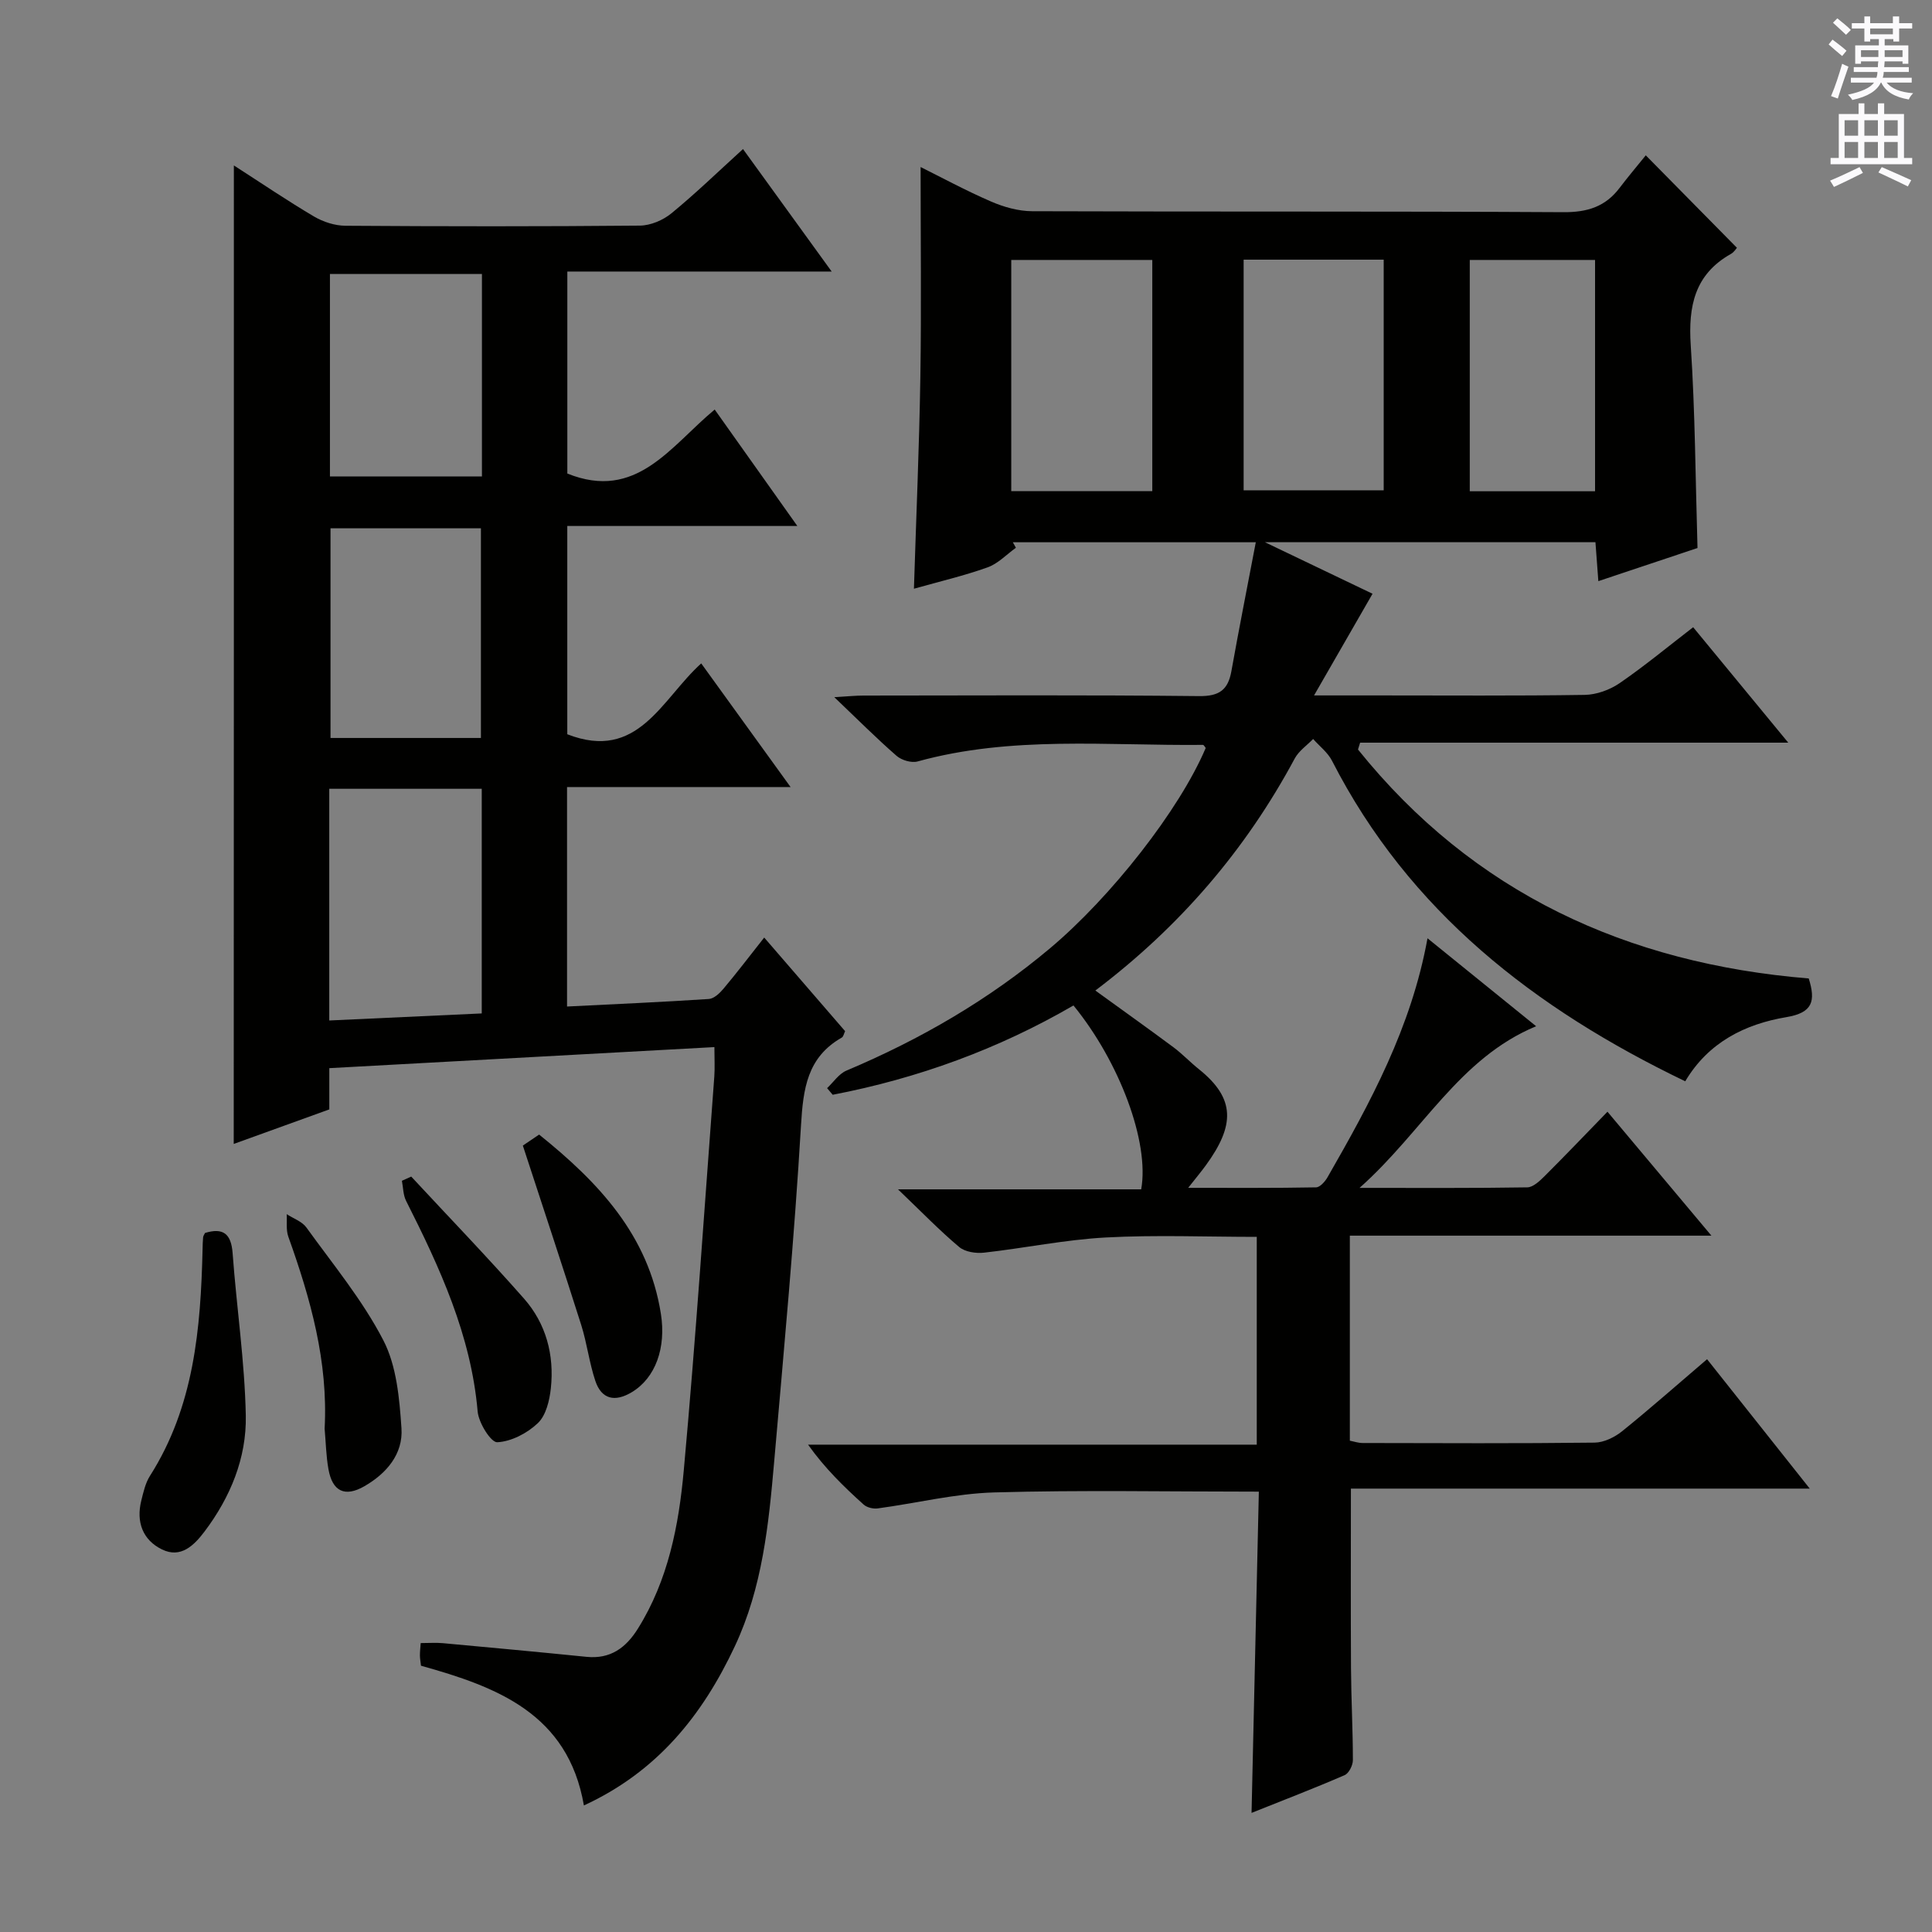 <svg enable-background="new 0 0 400 400" viewBox="0 0 400 400" xmlns="http://www.w3.org/2000/svg"><rect x="0" y="0" width="400" height="400" fill="#808080" stroke="none"/><g fill="#010100"><path d="m260.63 308.83c-18.88 0-36.85-.35-54.8.16-8.06.23-16.06 2.23-24.11 3.31-.94.13-2.25-.19-2.93-.81-4.07-3.67-8.01-7.49-11.49-12.39h92.9c0-14.52 0-28.42 0-43.02-10.49 0-20.93-.43-31.32.13-8.41.46-16.74 2.2-25.14 3.14-1.68.19-3.94-.15-5.15-1.17-4.07-3.42-7.78-7.26-12.67-11.94h50.35c1.75-9.71-4.47-26.38-14.02-38.07-15.51 9.01-32.2 15.1-49.85 18.49-.39-.46-.77-.91-1.16-1.37 1.32-1.24 2.44-2.97 4-3.63 15.27-6.44 29.44-14.64 42.17-25.34 12.61-10.6 26.78-28.62 32.22-41.46-.19-.22-.39-.65-.58-.64-19.74.2-39.61-1.94-59.07 3.43-1.27.35-3.3-.25-4.34-1.15-4.13-3.59-8-7.48-12.91-12.16 2.91-.17 4.46-.33 6-.33 23.17-.02 46.33-.14 69.5.11 4.2.05 6.02-1.26 6.72-5.18 1.56-8.73 3.29-17.43 5.05-26.67-17.77 0-34.04 0-50.3 0 .21.38.42.76.63 1.14-1.94 1.39-3.7 3.29-5.87 4.06-4.83 1.73-9.86 2.9-15.24 4.42.46-14.77 1.1-29.29 1.33-43.82.23-14.45.05-28.9.05-43.49 4.13 2.05 9.25 4.83 14.58 7.14 2.65 1.15 5.67 2 8.53 2.01 36.67.13 73.33-.01 110 .2 4.94.03 8.67-1.14 11.61-5.03 1.8-2.37 3.73-4.64 5.42-6.74 6.87 6.97 12.78 12.97 18.87 19.14-.12.12-.57.89-1.24 1.27-7.53 4.24-8.85 10.84-8.32 18.92.91 13.75.97 27.56 1.4 41.97-6.43 2.15-13.25 4.43-20.53 6.86-.22-2.95-.4-5.38-.6-8.06-22.46 0-44.68 0-68.43 0 8.61 4.13 15.97 7.65 22.28 10.67-3.87 6.72-7.64 13.27-12.11 21.05h13.04c14.33 0 28.67.11 43-.11 2.43-.04 5.18-1.03 7.21-2.42 5.2-3.57 10.07-7.61 15.24-11.59 6.47 7.85 12.81 15.54 19.69 23.9-29.98 0-59.31 0-88.64 0-.15.47-.3.95-.44 1.42 23.9 29.73 55.72 44.32 93.32 47.4 1.48 4.73.8 7.1-4.64 8.01-8.52 1.43-16.13 5.19-20.93 13.28-31.18-15.01-57.15-35.13-73.13-66.36-.88-1.72-2.59-3.02-3.91-4.51-1.29 1.33-2.96 2.46-3.81 4.04-10.15 18.91-23.79 34.82-41.28 48.04 5.59 4.05 10.93 7.85 16.18 11.75 1.86 1.39 3.47 3.11 5.29 4.56 7.6 6.1 7.39 11.65 1.42 19.86-.96 1.32-2.01 2.57-3.67 4.68 9.38 0 17.93.06 26.47-.1.82-.01 1.88-1.21 2.39-2.11 8.85-15.42 17.34-31 20.69-49.46 7.6 6.16 14.91 12.07 22.49 18.21-15.99 6.64-23.47 21.85-36.56 33.47 12.62 0 23.68.07 34.73-.11 1.21-.02 2.57-1.32 3.58-2.32 4.24-4.23 8.38-8.56 13.02-13.34 7.2 8.59 14.07 16.78 21.52 25.66-25.37 0-49.92 0-74.86 0v42.45c.79.15 1.73.48 2.67.48 16 .03 32 .11 48-.08 1.92-.02 4.13-1.1 5.68-2.34 5.82-4.69 11.42-9.65 17.61-14.93 6.93 8.74 13.69 17.26 21.26 26.79-32.39 0-63.82 0-95 0 0 13.01-.05 25.14.02 37.27.04 6.32.39 12.64.39 18.96 0 1.06-.83 2.71-1.7 3.09-6.2 2.69-12.5 5.11-19.28 7.82.5-22.46 1-44.33 1.51-66.51zm-22.06-207.14c0-16.1 0-31.83 0-47.87-9.86 0-19.54 0-29.2 0v47.87zm18.91-47.93v47.75h29c0-16.14 0-31.86 0-47.75-9.92 0-19.48 0-29 0zm72.76.06c-8.92 0-17.45 0-25.94 0v47.89h25.94c0-15.9 0-31.66 0-47.89z"/><path d="m48.42 34.25c5.75 3.7 11.08 7.32 16.62 10.59 1.89 1.11 4.29 1.88 6.46 1.9 20.33.14 40.66.16 60.98-.03 2.21-.02 4.8-1.12 6.54-2.55 4.99-4.09 9.64-8.6 14.81-13.3 6.02 8.31 11.82 16.33 18.36 25.36-18.83 0-36.64 0-54.73 0v41.82c14.29 5.77 21.31-5.61 30.51-13.25 5.62 7.92 11.05 15.57 17.11 24.11-16.37 0-31.86 0-47.63 0v43.12c14.67 5.72 19.5-7.25 27.73-14.67 6.11 8.45 11.98 16.58 18.5 25.6-16.02 0-31.03 0-46.28 0v45.44c9.92-.5 19.65-.92 29.36-1.56 1.07-.07 2.26-1.21 3.04-2.14 2.76-3.29 5.37-6.71 8.42-10.58 5.73 6.63 11.22 12.98 16.75 19.38-.25.5-.34 1.13-.69 1.33-7.15 4.07-7.99 10.56-8.44 18.15-1.37 23.22-3.53 46.4-5.55 69.58-1.14 13.08-2.44 26.13-8.15 38.29-6.7 14.27-16.02 25.94-31.25 32.96-3.29-19.04-18.06-24.56-33.73-28.93-.09-.84-.22-1.49-.22-2.14 0-.8.09-1.59.16-2.55 1.71 0 3.17-.11 4.6.02 9.91.91 19.83 1.83 29.73 2.83 4.96.5 8.17-1.87 10.66-5.87 6.26-10.03 8.45-21.36 9.48-32.75 2.47-27.14 4.28-54.35 6.32-81.53.13-1.78.02-3.58.02-6.09-26.74 1.46-53.05 2.9-79.73 4.36v8.54c-6.68 2.41-13.16 4.75-19.79 7.15.03-67.44.03-134.59.03-202.59zm19.75 177.03c10.85-.5 21.21-.98 31.57-1.46 0-15.88 0-31.13 0-46.51-10.64 0-21.02 0-31.57 0zm31.4-58.49c0-14.84 0-29.2 0-43.41-10.68 0-20.94 0-31.14 0v43.41zm-31.26-96.07v41.92h31.47c0-14.12 0-27.87 0-41.92-10.6 0-20.99 0-31.47 0z"/><path d="m42.45 255.27c3.74-1.14 5.41.15 5.71 4.17.82 11.23 2.51 22.43 2.73 33.66.17 8.75-3.19 16.88-8.53 23.97-2.19 2.9-4.93 5.62-8.81 3.73-4.01-1.95-5.39-5.7-4.3-10.11.44-1.76.85-3.64 1.8-5.13 9.14-14.37 10.5-30.5 10.89-46.88.02-.83.03-1.66.11-2.49.02-.31.25-.6.4-.92z"/><path d="m108.25 237.18c.86-.58 2.06-1.4 3.37-2.28 12.29 9.88 22.64 20.8 25.21 37.11 1.11 7.03-1.1 13.29-6.06 16.25-3.44 2.05-6.23 1.49-7.52-2.38-1.25-3.75-1.72-7.76-2.91-11.54-3.86-12.18-7.89-24.29-12.09-37.16z"/><path d="m85.14 243.6c7.8 8.4 15.76 16.65 23.33 25.24 4.59 5.2 6.31 11.69 5.58 18.57-.27 2.53-1 5.62-2.69 7.23-2.19 2.09-5.5 3.82-8.41 3.96-1.31.06-3.86-4.02-4.06-6.38-1.37-15.8-7.83-29.76-14.81-43.59-.62-1.22-.6-2.77-.87-4.16.64-.29 1.29-.58 1.93-.87z"/><path d="m67.21 295.79c.75-13.87-2.91-26.9-7.52-39.76-.5-1.41-.24-3.09-.33-4.65 1.38.9 3.17 1.51 4.07 2.75 5.52 7.66 11.64 15.05 15.94 23.37 2.75 5.32 3.33 12.04 3.75 18.21.36 5.31-3.07 9.35-7.68 12-4.02 2.31-6.62 1.1-7.44-3.54-.49-2.75-.54-5.58-.79-8.38z"/></g><path d="m378.6 9.2.8-1c.9.7 1.9 1.4 2.9 2.3l-.9 1.1c-1.1-.9-2-1.7-2.8-2.4zm.5 10.7c.9-2.1 1.6-4.3 2.3-6.7.4.2.8.4 1.3.6-.7 2.1-1.5 4.3-2.2 6.6zm.4-15.2.9-.9c1 .8 2 1.6 2.8 2.4l-1 1c-1-.9-1.9-1.8-2.7-2.5zm12.5-1.3h1.2v1.4h2.7v1.1h-2.7v2.7h-1.2v-.5h-1.8v1.3h4.9v3.8h-1.2v-.5h-3.7c0 .4-.1.9-.1 1.2h5.1v1h-5.2c0 .5-.1.9-.2 1.2h6v1h-5.2c1.1 1.3 2.9 2 5.5 2.2-.4.4-.7.8-.9 1.3-2.9-.5-4.8-1.6-5.7-3.5h-.1c-.8 1.7-2.7 2.9-5.9 3.6-.2-.4-.6-.8-.9-1.1 2.8-.6 4.6-1.4 5.4-2.5h-4.8v-1h5.3c.1-.3.2-.7.2-1.2h-4.9v-1h5c0-.4 0-.8.1-1.2h-3.6v.5h-1.2v-3.8h4.9v-1.3h-1.8v.5h-1.2v-2.7h-2.6v-1.1h2.6v-1.4h1.2v1.4h4.7v-1.4zm-6.7 8.4h3.6c0-.4 0-.9 0-1.4h-3.6zm1.9-4.7h4.7v-1.2h-4.7zm6.7 3.3h-3.7v1.4h3.7z" fill="#fbfafc"/><path d="m384.7 21.4h1.3v2.2h2.8v-2.2h1.3v2.2h4.1v9.1h1.7v1.3h-16.9v-1.3h1.7v-9.1h4.1v-2.2zm.3 13.2.7 1.2c-1.8.9-3.8 1.9-6 2.9-.2-.4-.5-.8-.8-1.3 2.4-1 4.4-2 6.1-2.8zm-3.1-6.5h2.8v-3.2h-2.8zm0 4.6h2.8v-3.3h-2.8zm4.1-4.6h2.8v-3.2h-2.8zm0 4.6h2.8v-3.3h-2.8zm3.6 1.9c2.1.9 4.1 1.8 6.1 2.7l-.7 1.3c-2.2-1.1-4.2-2-6.1-2.9zm3.3-9.7h-2.8v3.2h2.8zm-2.8 7.8h2.8v-3.3h-2.8z" fill="#fbfafc"/></svg>